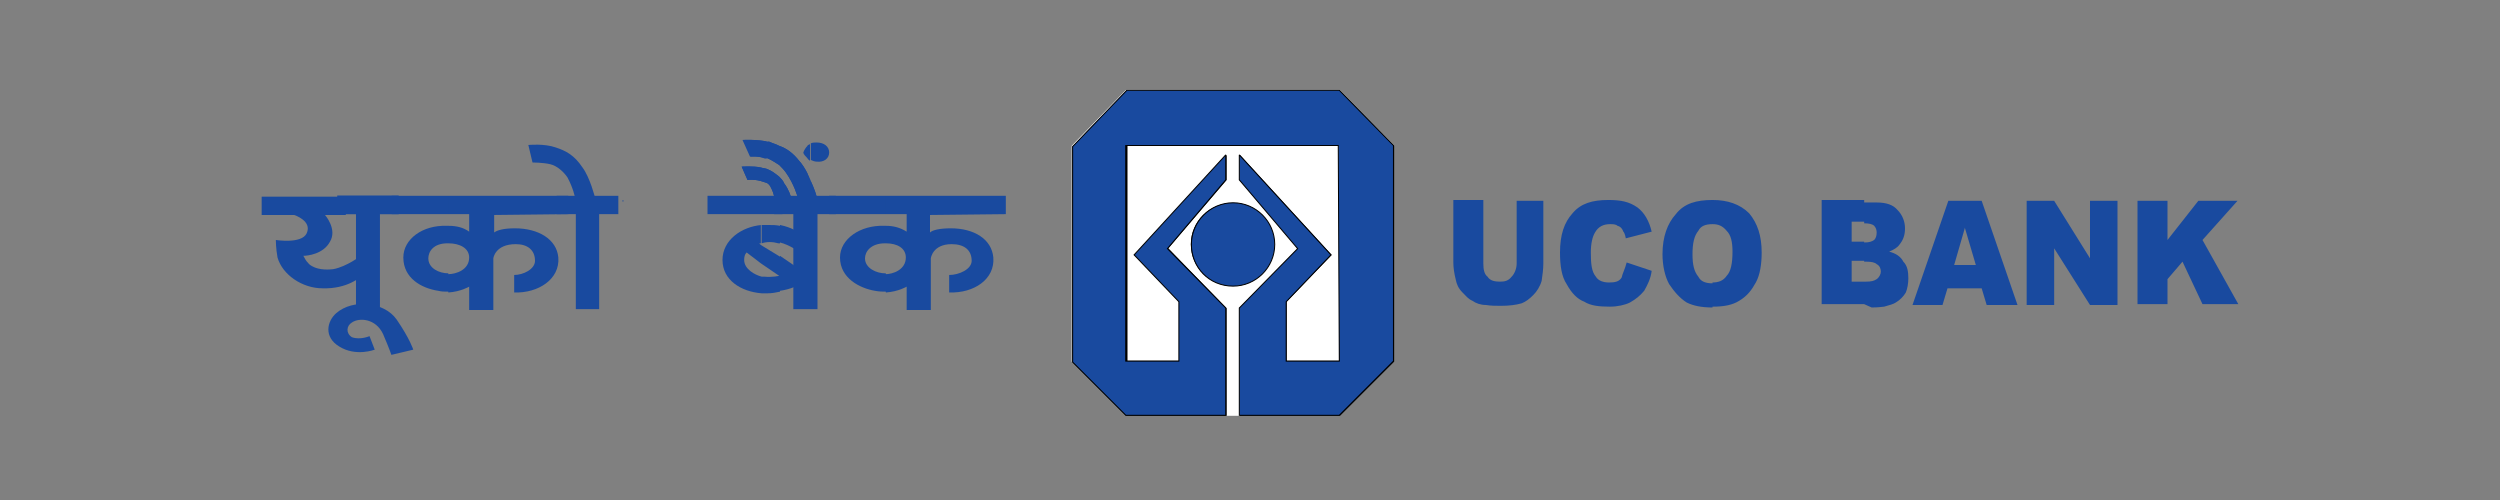 <?xml version="1.0" encoding="utf-8"?>
<!-- Generator: Adobe Illustrator 22.0.1, SVG Export Plug-In . SVG Version: 6.00 Build 0)  -->
<svg version="1.1" id="Layer_1" xmlns="http://www.w3.org/2000/svg" xmlns:xlink="http://www.w3.org/1999/xlink" x="0px" y="0px"
	 viewBox="0 0 300 60" style="enable-background:new 0 0 300 60;" xml:space="preserve">
<rect x="0" y="0" width="300" height="60" fill="#808080" stroke="none"/>
<style type="text/css">
	.st0{fill:#194A9F;}
	.st1{fill:#FFFFFF;}
	.st2{clip-path:url(#SVGID_2_);}
	.st3{fill:none;stroke:#FFFFFF;stroke-width:9.837553e-02;stroke-miterlimit:2.613;}
	.st4{clip-path:url(#SVGID_4_);}
	.st5{fill:#194A9F;stroke:#000000;stroke-width:9.837553e-02;stroke-miterlimit:2.613;}
</style>
<g id="layer1" transform="translate(0,-1000.002)">
	<path id="path74" class="st0" d="M235.8,1034.6v-2.8h1.3l-1.3-4.4v-3.3h2l4.3,12.5h-3.7l-0.6-2H235.8z M243.2,1024.1h3.3l4.3,6.9
		v-6.9h3.3v12.5h-3.3l-4.3-6.8v6.8h-3.3V1024.1z M256.5,1024.1h3.6v4.7l3.7-4.7h4.7l-4.2,4.7l4.3,7.7h-4.3l-2.4-5.1l-1.8,2.1v3h-3.6
		V1024.1L256.5,1024.1z M235.8,1024.1v3.3v-0.1l-1.3,4.5h1.3v2.8h-2.1l-0.6,2h-3.6l4.3-12.5H235.8L235.8,1024.1z M223.7,1036.5v-2.7
		h0.2c0.7,0,1-0.1,1.3-0.3c0.3-0.2,0.5-0.6,0.5-0.9c0-0.3-0.1-0.7-0.5-0.9c-0.2-0.2-0.6-0.3-1.3-0.3h-0.2v-2.3
		c0.6,0,0.9-0.1,1.2-0.3c0.2-0.2,0.3-0.5,0.3-0.9c0-0.3-0.1-0.6-0.3-0.8c-0.2-0.2-0.6-0.3-1.2-0.3v-2.5h1.5c1.2,0,2,0.3,2.5,0.9
		c0.6,0.6,0.9,1.4,0.9,2.2c0,0.8-0.2,1.4-0.7,2c-0.2,0.3-0.7,0.6-1.2,0.8c0.8,0.2,1.4,0.6,1.7,1.2c0.5,0.5,0.6,1.2,0.6,2
		c0,0.6-0.1,1.2-0.3,1.7c-0.3,0.5-0.7,0.9-1.2,1.2c-0.3,0.2-0.7,0.3-1.4,0.5c-0.8,0.1-1.3,0.1-1.5,0.1L223.7,1036.5L223.7,1036.5z
		 M223.7,1024.1v2.5h-1.5v2.4h1.5v2.3h-1.5v2.5h1.5v2.7h-5.1v-12.5H223.7z M205.5,1036.8v-2.9c0.7,0,1.3-0.2,1.7-0.8
		c0.5-0.5,0.7-1.5,0.7-2.9c0-1.2-0.2-2-0.7-2.5c-0.5-0.6-1-0.8-1.7-0.8v-2.9c1.8,0,3.3,0.5,4.4,1.6c1,1.2,1.5,2.7,1.5,4.7
		c0,1.4-0.2,2.7-0.7,3.6c-0.5,0.9-1,1.6-2,2.2c-0.8,0.5-1.8,0.7-3.1,0.7C205.5,1036.8,205.5,1036.8,205.5,1036.8L205.5,1036.8z
		 M181.7,1024.1h3.5v7.5c0,0.7-0.1,1.4-0.2,2.1c-0.2,0.7-0.6,1.3-1,1.7c-0.5,0.5-0.9,0.8-1.4,1c-0.7,0.2-1.5,0.3-2.5,0.3
		c-0.6,0-1.2,0-1.8-0.1c-0.6,0-1.2-0.2-1.6-0.5c-0.5-0.2-0.8-0.6-1.2-1c-0.5-0.5-0.7-1-0.8-1.5c-0.2-0.8-0.3-1.5-0.3-2.1v-7.5h3.6
		v7.6c0,0.7,0.1,1.3,0.5,1.6c0.3,0.5,0.9,0.6,1.5,0.6c0.6,0,1-0.1,1.4-0.6c0.3-0.3,0.6-0.9,0.6-1.6V1024.1L181.7,1024.1z
		 M205.5,1024v2.9c-0.8,0-1.4,0.2-1.7,0.8c-0.5,0.6-0.7,1.5-0.7,2.8c0,1.3,0.2,2.1,0.7,2.7c0.3,0.6,0.9,0.8,1.7,0.8v2.9
		c-1.3,0-2.3-0.2-3.1-0.6c-0.8-0.5-1.5-1.3-2.1-2.2c-0.5-0.9-0.8-2.2-0.8-3.6c0-2.1,0.6-3.7,1.6-4.8
		C202.1,1024.4,203.6,1024,205.5,1024z M195.2,1031.5l3,1c-0.1,0.9-0.5,1.7-0.9,2.4c-0.5,0.6-1,1-1.7,1.4c-0.6,0.3-1.5,0.5-2.4,0.5
		c-1.3,0-2.3-0.1-3.1-0.6c-0.8-0.3-1.5-1-2.1-2.1c-0.6-0.9-0.8-2.2-0.8-3.8c0-2.1,0.5-3.6,1.5-4.7c1-1.2,2.4-1.6,4.3-1.6
		c1.5,0,2.5,0.2,3.5,0.9c0.8,0.6,1.4,1.6,1.7,2.9l-3.1,0.8c-0.1-0.5-0.2-0.7-0.3-0.8c-0.1-0.3-0.3-0.6-0.7-0.7
		c-0.2-0.2-0.6-0.2-0.9-0.2c-0.8,0-1.4,0.3-1.8,1c-0.3,0.5-0.5,1.3-0.5,2.4c0,1.4,0.1,2.3,0.6,2.9c0.3,0.5,0.9,0.7,1.6,0.7
		s1.2-0.1,1.5-0.6C194.7,1032.8,195,1032.3,195.2,1031.5"/>
	<path id="path76" class="st0" d="M43.3,1033.2v-2.5c0,0-1.7,1.3-3.3,1.6c-0.8,0.1-2.1,0.1-2.9-0.6c-0.5-0.5-0.5-0.7-0.7-1
		c0.5,0,2.4-0.2,3.2-1.7c0.9-1.5-0.6-3.2-0.6-3.2h2.5v-2.2H31.4v2.2h3.9c0,0,2.2,0.7,1.5,2.2c-0.6,1.3-3.7,0.8-3.7,0.8s0,1,0.2,2.1
		c0.6,2.1,3,3.7,5.4,3.7C41.7,1034.7,43.3,1033.2,43.3,1033.2"/>
	<g id="g78" transform="matrix(1.25,0,0,-1.25,-266.908,1837.086)">
		<g>
			<g id="g80">
				<path id="path86" class="st0" d="M251.8,649.1v1.8h-5.9v-1.8h1.8V640h2.3v9.1H251.8"/>
				<path id="path88" class="st0" d="M253.2,636.1c0,0-0.3,1-1.6,2.9c-1.2,1.7-4.2,2-5.8,0.6c-0.9-0.8-1.2-2.3,0.3-3.2
					c1.6-1,3.4-0.3,3.4-0.3l-0.5,1.3c0,0-0.9-0.4-1.7-0.1c-0.6,0.4-0.5,1.1,0,1.4c0.7,0.5,2.3,0.4,3-1.1c0.6-1.4,0.8-2,0.8-2
					L253.2,636.1"/>
			</g>
		</g>
	</g>
	<path id="path90" class="st0" d="M68.2,1025.7v-2.2H53.8v2.2h2.5v2.1c-0.7-0.5-1.5-0.7-2.5-0.7v2.1c1.4,0,2.5,0.6,2.5,1.7
		c0,1.5-1.6,2-2.5,2v2.2c1.5-0.1,2.5-0.7,2.5-0.7v2.8h2.9v-6.2c0,0,0.2-1.7,2.7-1.7c1.4,0,2.3,0.7,2.3,2c0,1-1.4,1.7-2.5,1.7v2.1
		c2.9,0.1,5.5-1.6,5.3-4.2c-0.2-2.2-2.4-3.5-5.2-3.5c-1.3,0-2.1,0.2-2.5,0.5v-2.1L68.2,1025.7L68.2,1025.7z M47,1023.5h6.8v2.2H47
		V1023.5z M53.8,1027.1v2.1c0,0,0,0-0.1,0c-1.7,0-2.3,1-2.3,1.8c0,1.2,1.3,1.8,2.4,1.8v2.2c-0.5,0-0.8,0-1.2-0.1
		c-2-0.3-4.2-1.5-4.2-4c0-2.2,2.3-3.9,5.2-3.8C53.8,1027.1,53.8,1027.1,53.8,1027.1"/>
	<path id="path92" class="st0" d="M61.1,1024.1c0,0-0.1-0.1-0.2-0.1v0.1c0,0.1,0,0.1,0,0.1C60.9,1024.2,61.1,1024.2,61.1,1024.1"/>
	<path id="path94" class="st0" d="M74.2,1025.7v-2.2h-7.4v2.2h2.3v11.4h2.8v-11.4H74.2"/>
	<path id="path96" class="st0" d="M71.4,1023.7c0,0-0.6-2.4-1.5-3.6c-1-1.5-2-2-3.2-2.4c-1.4-0.5-3.3-0.3-3.3-0.3l0.5,2.1
		c0,0,1.2,0,2.1,0.2c0.9,0.2,1.7,1,2.1,1.6c0.7,1.3,0.9,2.4,0.9,2.4H71.4"/>
	<path id="path98" class="st0" d="M73.9,1024.1c0,0-0.1-0.1-0.2-0.1v0.1c0,0.1,0,0.1,0,0.1C73.7,1024.2,73.9,1024.2,73.9,1024.1"/>
	<path id="path100" class="st0" d="M74.8,1024.1v-0.1c-0.1,0-0.1,0.1-0.1,0.1c0,0.1,0,0.1,0.1,0.1
		C74.8,1024.2,74.8,1024.2,74.8,1024.1"/>
	<path id="path102" class="st0" d="M93.6,1025.7h0.3v-2.2h-0.3V1025.7z M93.6,1034.9v-4.2l2.2,1.5v2
		C95.8,1034.2,95,1034.7,93.6,1034.9L93.6,1034.9z M93.6,1029.1v-2.1c1.5,0.3,2.2,0.9,2.2,0.9v2.2
		C95.8,1030.2,94.8,1029.4,93.6,1029.1L93.6,1029.1z M93.6,1023.5h-2.2v2.2h2.2V1023.5z M93.6,1027.1v2.1c-0.1,0-0.2,0-0.2,0
		c-0.7-0.2-1.4-0.2-2,0v-2.2c0.2,0,0.5,0,0.7,0C92.7,1027,93.1,1027,93.6,1027.1z M93.6,1030.8v4.2c-0.5,0.1-0.9,0.2-1.5,0.2
		c-0.2,0-0.5,0-0.7,0v-2c0.2,0,0.2,0,0.3,0c1,0.1,1.8-0.1,1.8-0.1l-2.2-1.5v-2.2L93.6,1030.8z M84.9,1023.5h6.5v2.2h-6.5V1023.5z
		 M91.4,1027c-2.4,0.2-4.7,1.8-4.7,4.2s2.2,3.8,4.7,4v-2c-0.8-0.2-2.1-0.9-2.1-2c0-0.7,0.3-0.9,0.3-0.9l1.7,1.3v-2.2l-0.2-0.2
		c0.1,0,0.2,0,0.2,0V1027"/>
	<path id="path104" class="st0" d="M100.3,1025.7v-2.2h-7.4v2.2h2.3v11.4h2.9v-11.4H100.3"/>
	<path id="path106" class="st0" d="M98,1023.6c0,0-0.9-3-2.1-4.3c-0.7-0.9-1.5-1.5-2.4-1.8v2.3c0.2,0.2,0.6,0.6,0.8,0.9
		c1,1.4,1.4,2.9,1.4,2.9H98z M93.5,1023.6v-2.4c0.2,0.2,0.5,0.5,0.6,0.8c0.6,0.8,0.8,1.6,0.8,1.6H93.5z M93.5,1017.5
		c-0.3-0.2-0.8-0.3-1.2-0.5c-0.1,0-0.2,0-0.2,0v2c0.5,0.2,0.9,0.5,1.4,0.8V1017.5z M93.5,1021.2v2.4h-0.6c0,0-0.1-0.5-0.3-0.9
		c-0.1-0.2-0.2-0.5-0.5-0.7v-1.7C92.6,1020.5,93,1020.8,93.5,1021.2z M92.1,1017v2c-0.2,0-0.2,0-0.3,0c-0.7-0.3-1.7-0.2-1.7-0.2
		l-0.9-2C89.1,1016.8,90.8,1016.7,92.1,1017z M92.1,1020.3c-0.2-0.1-0.5-0.1-0.8-0.2c-0.9-0.2-2.3-0.1-2.3-0.1l0.7,1.6
		c0,0,0.7-0.1,1.5,0.1c0.3,0.1,0.7,0.2,0.9,0.3V1020.3"/>
	<path id="path108" class="st0" d="M99.5,1018.3c0-0.7-0.6-1.2-1.5-1.2c-0.2,0-0.5,0-0.7,0.1v2c0.2,0.1,0.5,0.2,0.7,0.2
		C98.9,1019.5,99.5,1019,99.5,1018.3z M96.9,1023.6v-2.8c0.1,0.3,0.2,0.6,0.3,0.9v1.8H96.9L96.9,1023.6z M96.9,1019v-1.5
		c0-0.1,0.1-0.1,0.3-0.2v2C97.1,1019.2,96.9,1019.1,96.9,1019z M97.3,1023.6H98c0,0-0.2-0.9-0.7-1.8V1023.6z M96.9,1017.5v1.5
		c-0.2-0.2-0.5-0.5-0.5-0.7C96.5,1018,96.7,1017.7,96.9,1017.5L96.9,1017.5z M96.9,1020.8c-0.3-0.6-0.7-1.2-1-1.5
		c-0.7-0.9-1.5-1.5-2.4-1.8v2.3c0.2,0.2,0.6,0.6,0.8,0.9c1,1.4,1.4,2.9,1.4,2.9h1.3L96.9,1020.8z M93.5,1023.6v-2.4
		c0.2,0.2,0.5,0.5,0.6,0.8c0.6,0.8,0.8,1.6,0.8,1.6H93.5z M93.5,1017.5v2.3c-0.5-0.3-0.9-0.6-1.4-0.8v-2c0,0,0.1,0,0.2,0
		C92.7,1017.2,93.1,1017.3,93.5,1017.5z M93.5,1021.2v2.4h-0.6c0,0-0.1-0.5-0.3-0.9c-0.1-0.2-0.2-0.5-0.5-0.7v-1.7
		C92.6,1020.5,93,1020.8,93.5,1021.2z M92.1,1017c-1.3-0.3-3-0.2-3-0.2l0.9,2c0,0,1-0.1,1.7,0.2c0.1,0,0.1,0,0.3,0V1017z
		 M92.1,1020.3c-0.2-0.1-0.5-0.1-0.8-0.2c-0.9-0.2-2.3-0.1-2.3-0.1l0.7,1.6c0,0,0.7-0.1,1.5,0.1c0.3,0.1,0.7,0.2,0.9,0.3V1020.3"/>
	<path id="path110" class="st0" d="M120.7,1025.7v-2.2h-14.4v2.2h2.5v2.1c-0.8-0.5-1.6-0.7-2.5-0.7v2.1c1.4,0,2.4,0.6,2.4,1.7
		c0,1.5-1.6,2-2.4,2v2.2c1.5-0.1,2.5-0.7,2.5-0.7v2.8h2.9v-6.2c0,0,0.2-1.7,2.5-1.7c1.5,0,2.4,0.7,2.4,2c0,1-1.5,1.7-2.7,1.7v2.1
		c3,0.1,5.5-1.6,5.3-4.2c-0.2-2.2-2.3-3.5-5.1-3.5c-1.3,0-2.2,0.2-2.5,0.5v-2.1L120.7,1025.7L120.7,1025.7z M99.5,1023.5h6.8v2.2
		h-6.8V1023.5z M106.3,1027.1v2.1c-0.1,0-0.1,0-0.1,0c-1.7,0-2.4,1-2.4,1.8c0,1.2,1.4,1.8,2.4,1.8c0,0,0,0,0.1,0v2.2
		c-0.3,0-0.8,0-1.3-0.1c-1.8-0.3-4.2-1.5-4.2-4c0-2.2,2.4-3.9,5.3-3.8C106.2,1027.1,106.2,1027.1,106.3,1027.1"/>
	<path id="path112" class="st0" d="M113.4,1024.1c0,0,0-0.1-0.1-0.1l-0.1,0.1c0,0.1,0.1,0.1,0.1,0.1
		C113.4,1024.2,113.4,1024.2,113.4,1024.1"/>
	<path id="path128" class="st1" d="M160.7,1049.8l6.5-6.5v-25.9l-6.5-6.6h-25.6l-6.5,6.7v25.9l6.4,6.4H160.7"/>
	<g id="g130" transform="matrix(1.25,0,0,-1.25,-266.908,1837.086)">
		<g>
			<defs>
				<rect id="SVGID_1_" x="312.1" y="625.7" width="40" height="40"/>
			</defs>
			<clipPath id="SVGID_2_">
				<use xlink:href="#SVGID_1_"  style="overflow:visible;"/>
			</clipPath>
			<g id="g132" class="st2">
				<path id="path138" class="st3" d="M342.1,629.8l5.2,5.2v20.7l-5.2,5.3h-20.4l-5.2-5.4v-20.7l5.1-5.1H342.1z"/>
			</g>
		</g>
	</g>
	<path id="path140" d="M160.7,1043.3h-6.3v-7.1l5.4-5.6l-11-12v3l7,8.2l-7,7.2v12.9h12l6.5-6.5v-25.9l-6.5-6.6h-25.6l-6.5,6.7v25.9
		l6.4,6.4h12.1l0-12.9l-7-7.2l7-8.2v-3l-11,12l5.4,5.6v7.1h-6.3v-25.9h25.5L160.7,1043.3L160.7,1043.3z M142.9,1029.3
		c0-2.7,2.2-4.9,4.9-4.9c2.7,0,4.9,2.2,4.9,4.9c0,2.7-2.2,4.9-4.9,4.9C145.2,1034.3,142.9,1032.1,142.9,1029.3"/>
	<g id="g142" transform="matrix(1.25,0,0,-1.25,-266.908,1837.086)">
		<g>
			<defs>
				<rect id="SVGID_3_" x="312.1" y="625.7" width="40" height="40"/>
			</defs>
			<clipPath id="SVGID_4_">
				<use xlink:href="#SVGID_3_"  style="overflow:visible;"/>
			</clipPath>
			<g id="g144" class="st4">
				<path id="path150" class="st5" d="M342.1,635H337v5.7l4.3,4.5l-8.8,9.6v-2.4l5.6-6.6l-5.6-5.7v-10.3h9.6l5.2,5.2v20.7l-5.2,5.3
					h-20.4l-5.2-5.4v-20.7l5.1-5.1h9.6l0,10.3l-5.6,5.7l5.6,6.6v2.4l-8.8-9.6l4.3-4.5V635h-5.1v20.7H342L342.1,635L342.1,635z
					 M327.9,646.2c0,2.2,1.8,4,4,4c2.2,0,4-1.8,4-4c0-2.2-1.8-4-4-4C329.6,642.2,327.9,644,327.9,646.2z"/>
			</g>
		</g>
	</g>
</g>
</svg>
